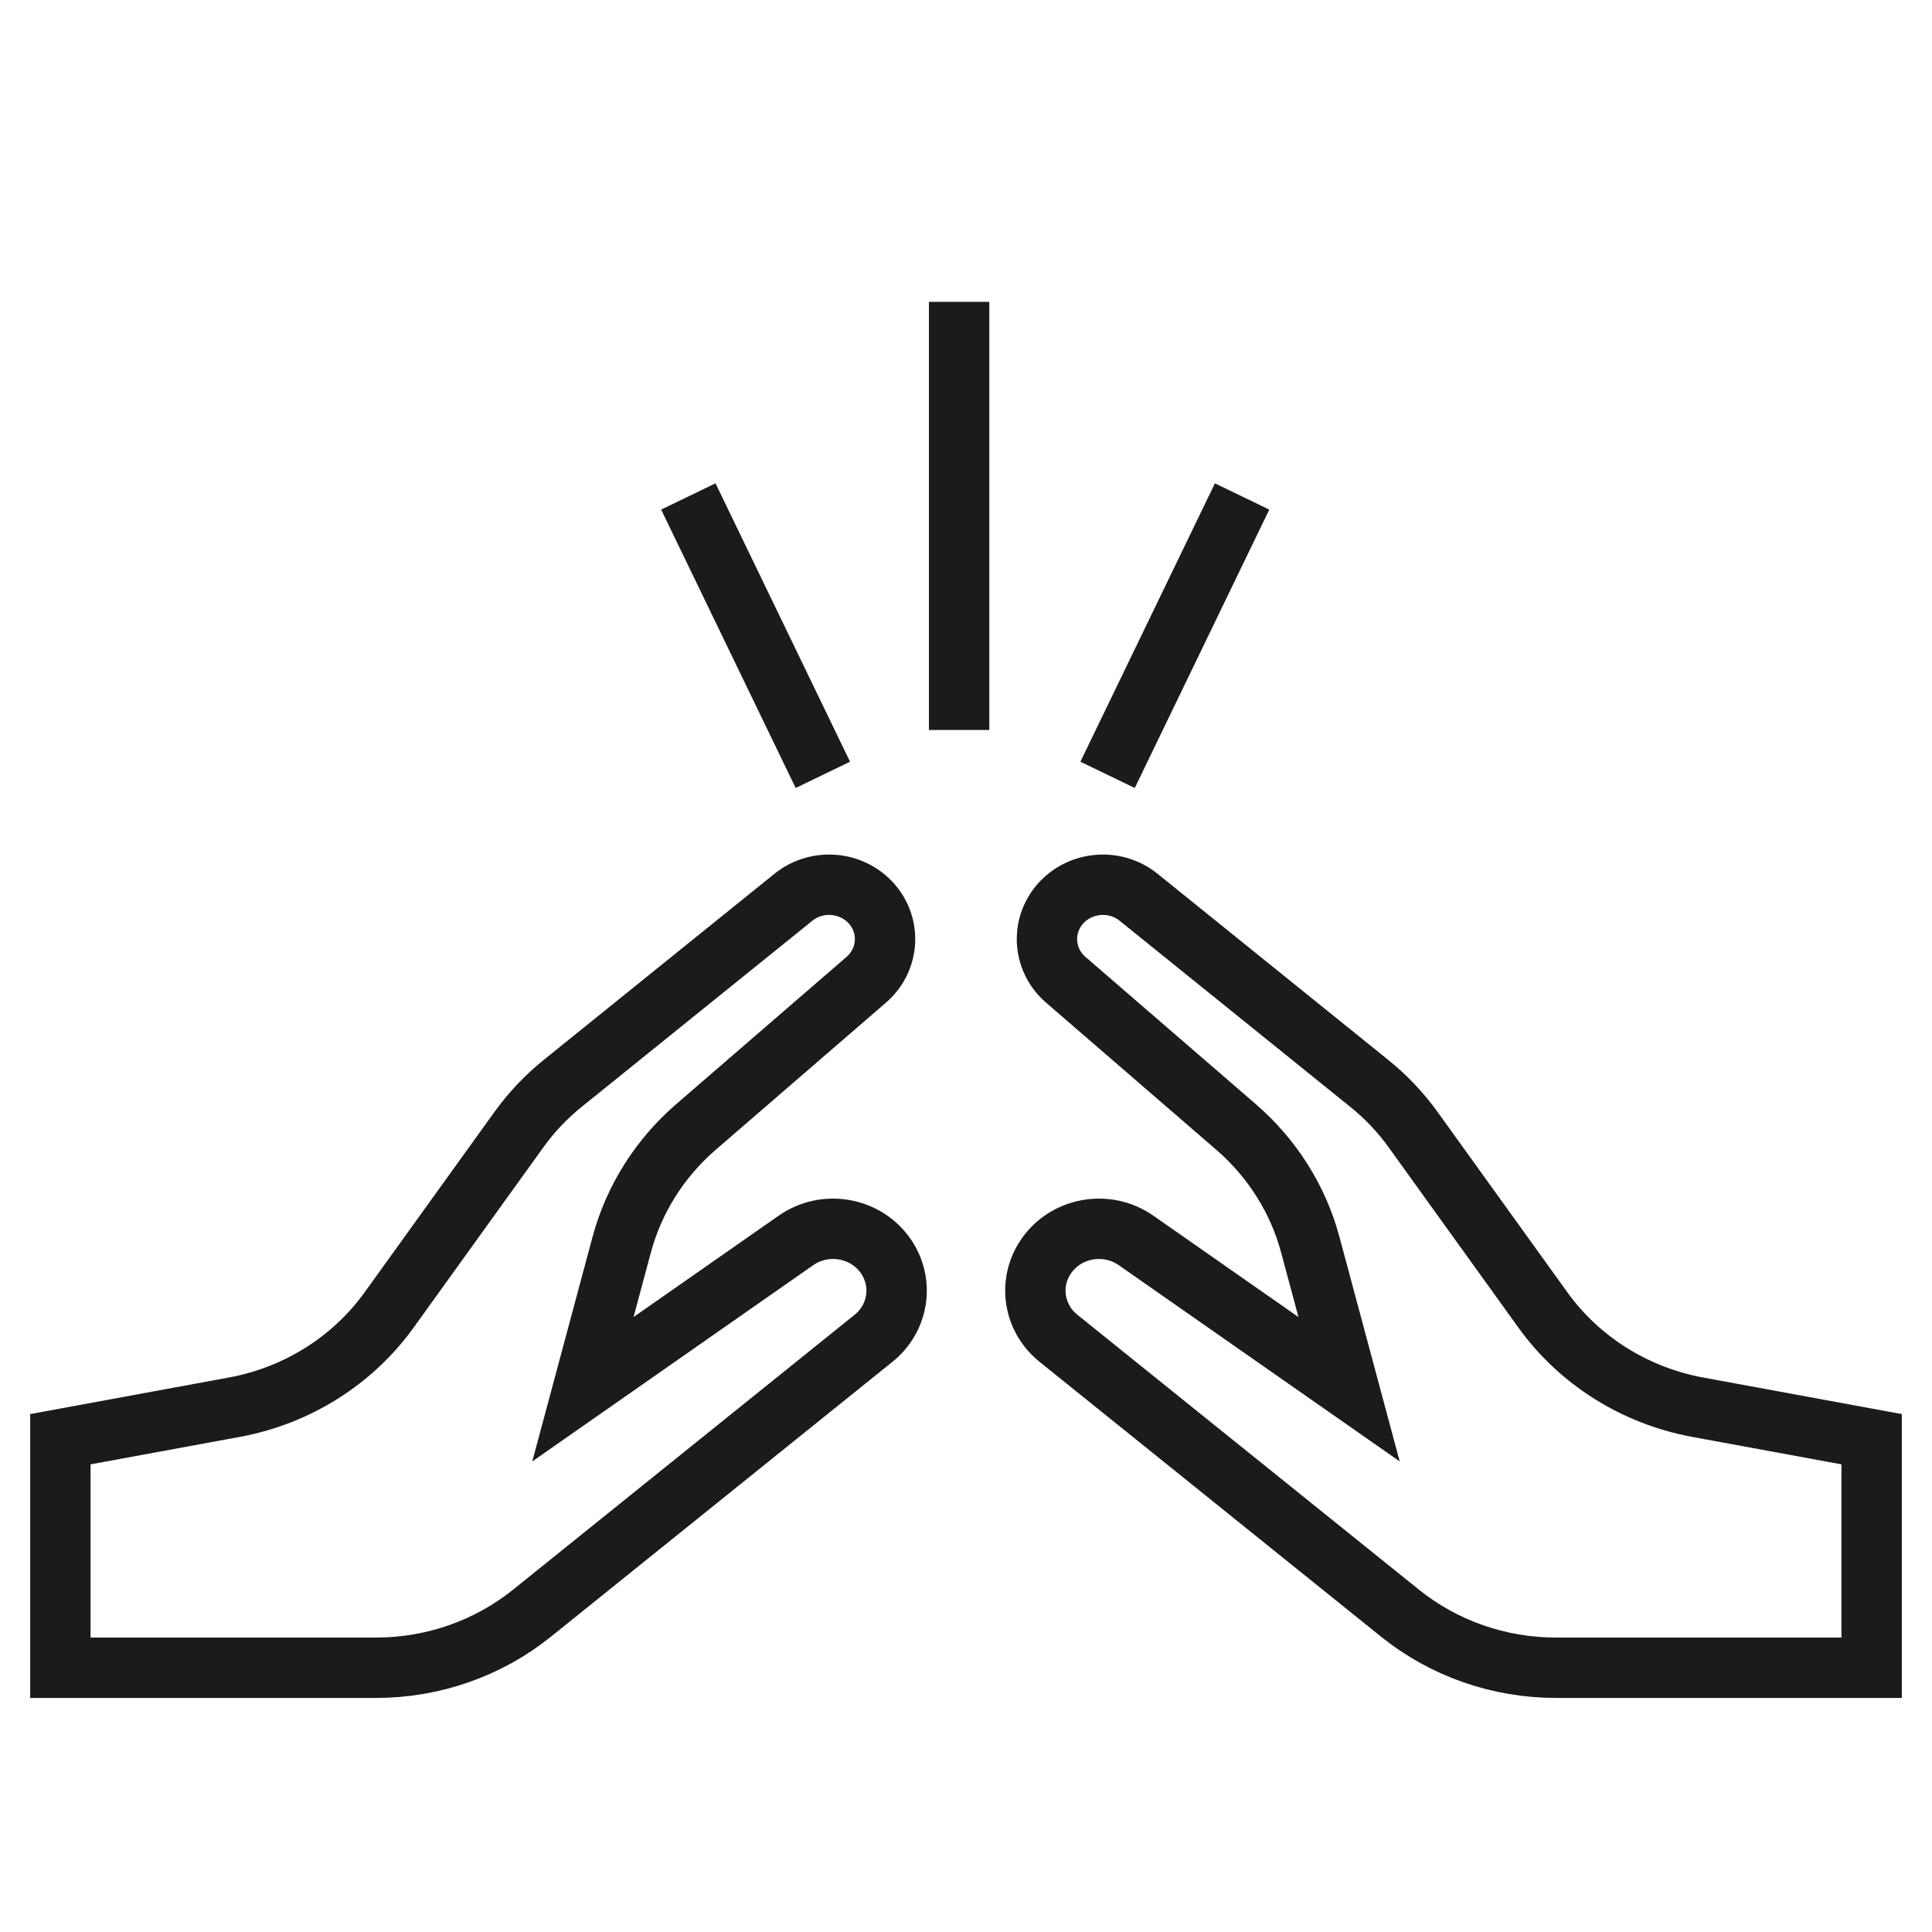 <svg width="32" height="32" viewBox="0 0 32 32" fill="none" xmlns="http://www.w3.org/2000/svg">
<path d="M13.629 12.834L11.401 8.223M15.886 12.091V5M18.345 12.834L20.573 8.223M1 27.623L1 23.838L3.88 23.308C4.918 23.117 5.839 22.539 6.445 21.697L8.592 18.714C8.799 18.425 9.046 18.165 9.324 17.941L13.142 14.861C13.549 14.533 14.156 14.603 14.474 15.014C14.763 15.389 14.708 15.916 14.348 16.228L11.525 18.668C10.927 19.186 10.499 19.864 10.297 20.618L9.655 23.01L13.184 20.545C13.675 20.202 14.363 20.331 14.687 20.829C14.971 21.264 14.878 21.837 14.469 22.166L8.812 26.719C8.086 27.303 7.173 27.623 6.23 27.623H1ZM31 27.623V23.838L28.12 23.308C27.082 23.117 26.161 22.539 25.555 21.697L23.408 18.714C23.201 18.425 22.954 18.165 22.675 17.941L18.858 14.861C18.451 14.533 17.844 14.603 17.526 15.014C17.237 15.389 17.292 15.916 17.652 16.228L20.475 18.668C21.073 19.186 21.501 19.864 21.703 20.618L22.345 23.01L18.816 20.545C18.325 20.202 17.637 20.331 17.313 20.829C17.029 21.264 17.122 21.837 17.531 22.166L23.188 26.719C23.914 27.303 24.827 27.623 25.77 27.623H31Z" stroke="#1B1B1B"/>
</svg>
